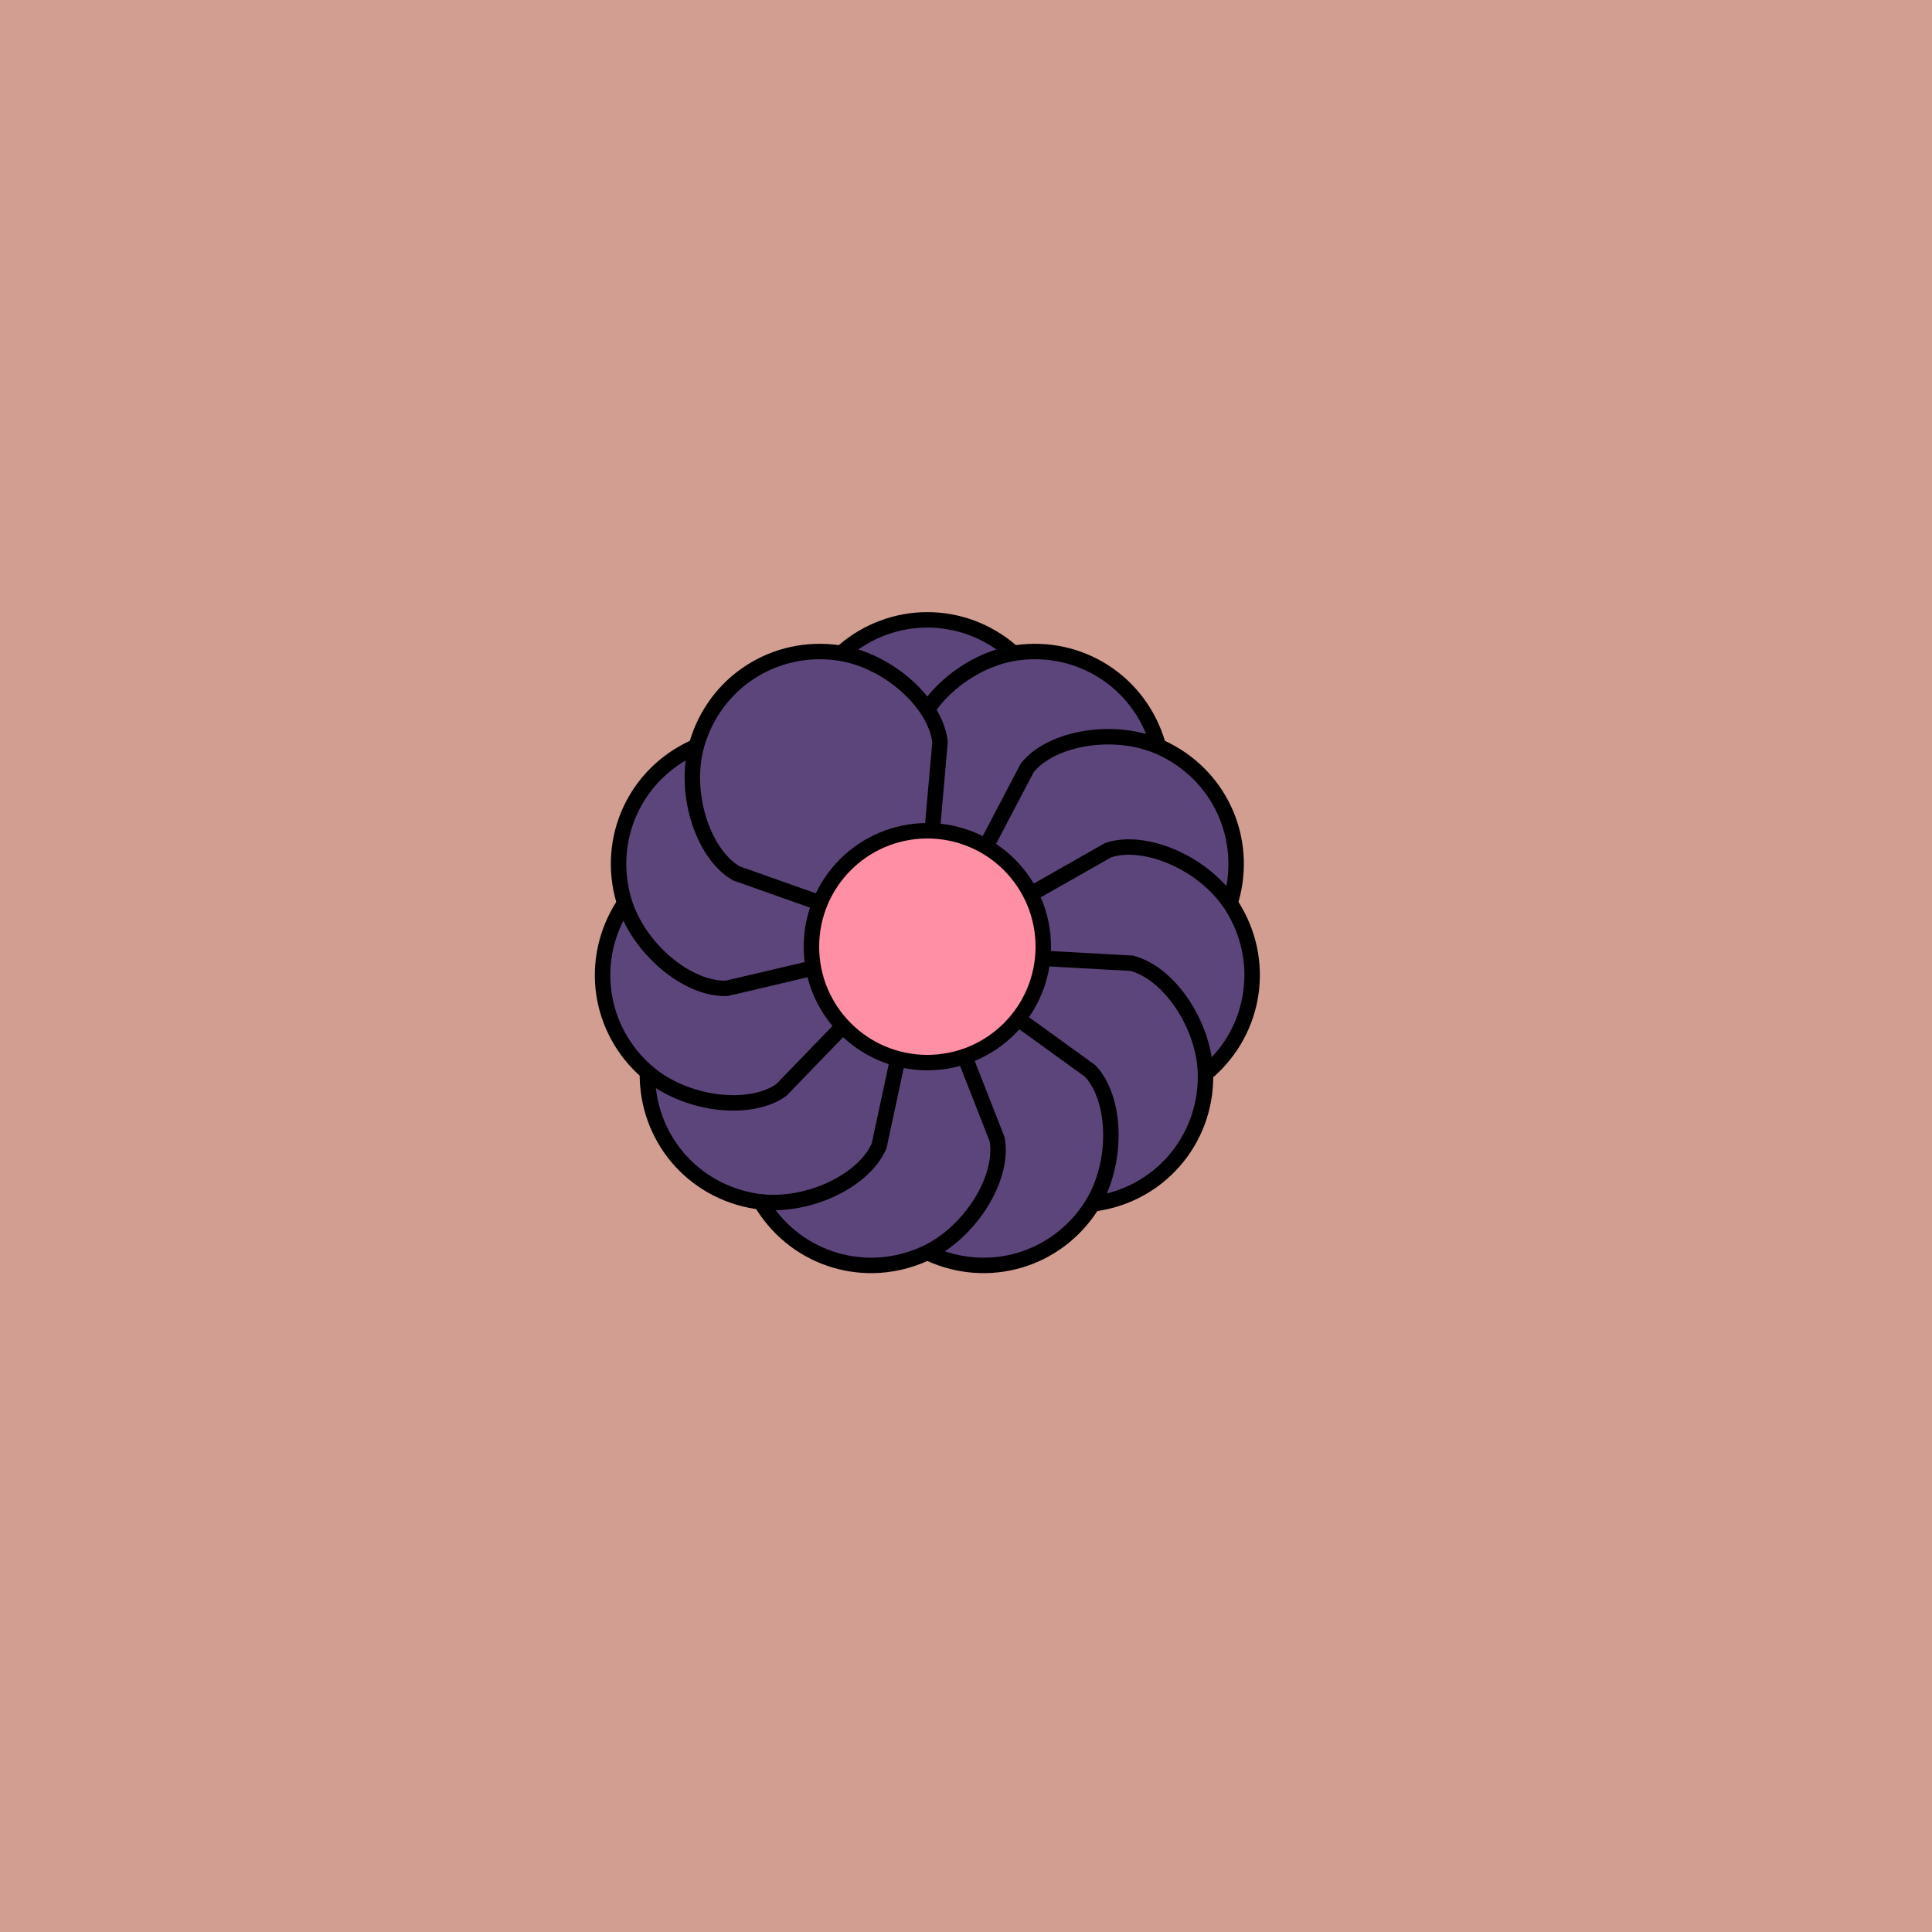 <svg viewBox="0 0 500 500" fill="none" xmlns="http://www.w3.org/2000/svg" xmlns:xlink="http://www.w3.org/1999/xlink"><rect width="500" height="500" fill="#C886A2" /><rect id="rect" style="mix-blend-mode:overlay" opacity=".2" width="100%" height="100%" fill="#FDFF50"/><defs><filter id="Gl" x="-50%" y="-50%" width="200%" height="200%"><feTurbulence baseFrequency="0.03"/><feDisplacementMap in="SourceGraphic" scale="5"/><feOffset dy="-5" dx="-10"/><feDropShadow dx="8" dy="8" flood-color="#000000" flood-opacity="1" stdDeviation="0"/></filter></defs><g filter="url(#Gl)" stroke="#000000" stroke-width="4"><defs><path id="ps-8"  d="M218.621 207.242C214.047 198.095 218.542 182.01 228.195 173.632C240.814 162.679 259.185 162.679 271.805 173.632C281.457 182.01 285.952 198.095 281.379 207.242L256 240H244L218.621 207.242Z"/><mask id="fpc"><rect height="100%" width="100%" fill="white" /><use transform = "rotate(32.727 250 250)" xlink:href="#ps-8" fill="black"/></mask></defs><use transform="rotate(0.0 250 250)" xlink:href="#ps-8" mask="url(#fpc)" fill="#5C457B"/><use transform="rotate(32.727 250 250)" xlink:href="#ps-8" mask="url(#fpc)" fill="#5C457B"/><use transform="rotate(65.454 250 250)" xlink:href="#ps-8" mask="url(#fpc)" fill="#5C457B"/><use transform="rotate(98.181 250 250)" xlink:href="#ps-8" mask="url(#fpc)" fill="#5C457B"/><use transform="rotate(130.908 250 250)" xlink:href="#ps-8" mask="url(#fpc)" fill="#5C457B"/><use transform="rotate(163.635 250 250)" xlink:href="#ps-8" mask="url(#fpc)" fill="#5C457B"/><use transform="rotate(196.362 250 250)" xlink:href="#ps-8" mask="url(#fpc)" fill="#5C457B"/><use transform="rotate(229.89 250 250)" xlink:href="#ps-8" mask="url(#fpc)" fill="#5C457B"/><use transform="rotate(261.816 250 250)" xlink:href="#ps-8" mask="url(#fpc)" fill="#5C457B"/><use transform="rotate(294.543 250 250)" xlink:href="#ps-8" mask="url(#fpc)" fill="#5C457B"/><use transform="rotate(327.270 250 250)" xlink:href="#ps-8" mask="url(#fpc)" fill="#5C457B"/><circle cx="250" cy="250" r="30" fill="#FF8FA4"/></g></svg>